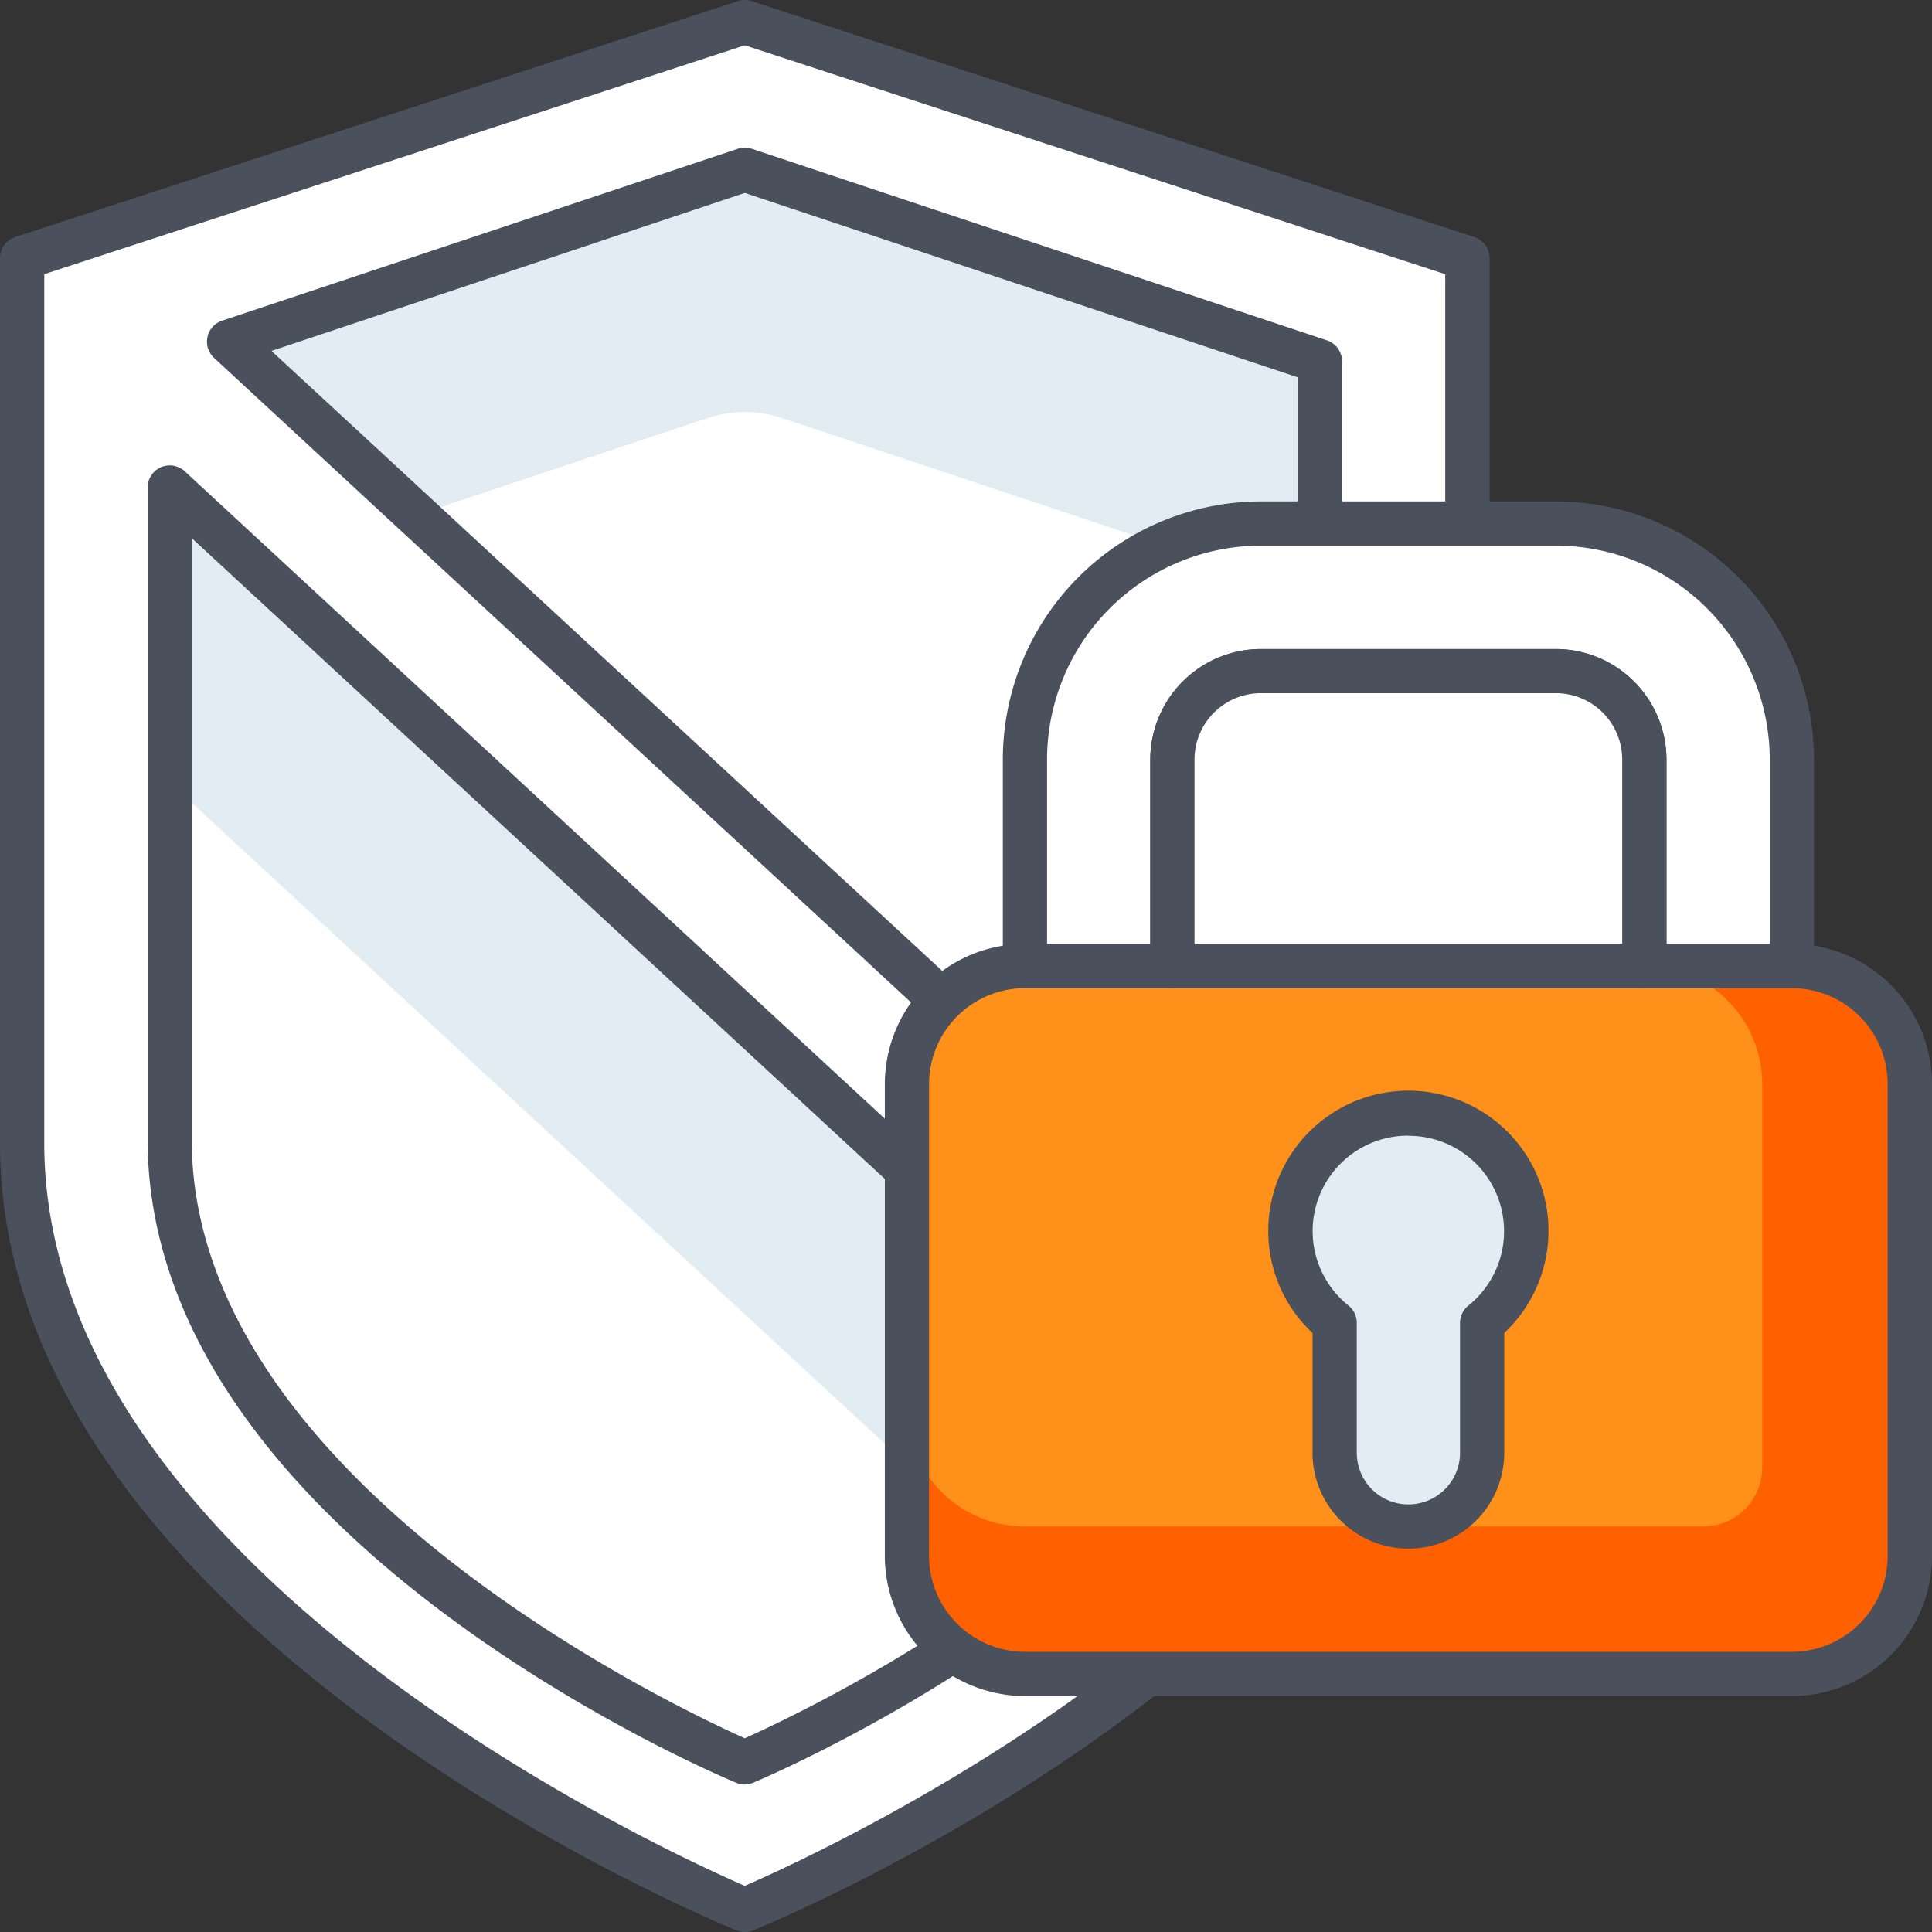 <svg id="Ebene_1" data-name="Ebene 1" xmlns="http://www.w3.org/2000/svg" xmlns:xlink="http://www.w3.org/1999/xlink" viewBox="0 0 512 512"><rect x="0" y="0" width="512" height="512" fill="#333333" stroke="none"/><defs><style>.cls-1{fill:none;}.cls-2{clip-path:url(#clip-path);}.cls-3{clip-path:url(#clip-path-2);}.cls-4{fill:#fff;}.cls-5{fill:#4a515d;}.cls-6{fill:#e1edf2;}.cls-7{fill:#ff6100;}.cls-8{fill:#ff9019;}</style><clipPath id="clip-path"><rect class="cls-1" width="511.98" height="512"/></clipPath><clipPath id="clip-path-2"><rect class="cls-1" width="511.98" height="512"/></clipPath></defs><g id="ICON_Security"><g class="cls-2"><g class="cls-3"><path class="cls-4" d="M388.89,302.9c0,125.08-191.52,203.24-191.52,203.24S5.86,428,5.86,302.92V68.41L197.37,5.86,388.89,68.41Z"/><path class="cls-5" d="M197.37,512a5.66,5.66,0,0,1-2.21-.44C187.19,508.31,0,430.45,0,302.92V68.4a5.89,5.89,0,0,1,4-5.58L195.55.29a5.81,5.81,0,0,1,3.64,0L390.7,62.82a5.9,5.9,0,0,1,4.05,5.58V302.9c0,127.55-187.19,205.41-195.16,208.66a5.67,5.67,0,0,1-2.22.44M11.73,72.66V302.92c0,112.53,164.48,187.66,185.64,196.85C218.54,490.58,383,415.45,383,302.9V72.66L197.37,12Z"/><path class="cls-4" d="M45,301.94c0,101.61,152.42,165.11,152.42,165.11s75.59-31.54,120.3-85.68L45,129.2Z"/><path class="cls-6" d="M317.66,381.37,45,129.2v78.17L275.78,420.81c14.82-11.31,29.53-24.47,41.88-39.44"/><path class="cls-5" d="M197.37,472.92a5.84,5.84,0,0,1-2.25-.46c-6.37-2.65-156-66.2-156-170.52V129.2a5.87,5.87,0,0,1,9.84-4.31L321.65,377.07a5.86,5.86,0,0,1,.54,8c-45.12,54.64-119.42,86-122.56,87.36a5.89,5.89,0,0,1-2.26.46M50.81,142.6V301.94c0,89.91,127.88,150.36,146.56,158.71,12.41-5.54,73-34,112.19-78.8Z"/><path class="cls-4" d="M349.8,301.93V95.76L197.37,45,60.68,90.52,339.15,348c6.64-14.31,10.65-29.68,10.65-46.07"/><path class="cls-6" d="M197.38,45,60.68,90.52l49.71,46,77.1-25.71a31.24,31.24,0,0,1,19.77,0L349.8,158.31V95.76Z"/><path class="cls-5" d="M339.15,353.86a5.88,5.88,0,0,1-4-1.55L56.7,94.82A5.86,5.86,0,0,1,58.82,85l136.7-45.57a5.75,5.75,0,0,1,3.71,0L351.66,90.2a5.86,5.86,0,0,1,4,5.55V301.92c0,16.24-3.78,32.57-11.21,48.55a5.86,5.86,0,0,1-4.19,3.28,5.32,5.32,0,0,1-1.12.11M71.94,93,337,338a100.54,100.54,0,0,0,6.93-36.12V100L197.38,51.13Z"/><path class="cls-7" d="M474.86,443.62H271.62a31.27,31.27,0,0,1-31.27-31.27V287.28A31.26,31.26,0,0,1,271.62,256H474.86a31.26,31.26,0,0,1,31.26,31.26V412.35a31.27,31.27,0,0,1-31.26,31.27"/><path class="cls-8" d="M451.4,404.52H271.62a31.26,31.26,0,0,1-31.27-31.27v-86A31.26,31.26,0,0,1,271.62,256H435.76A31.25,31.25,0,0,1,467,287.28V388.89a15.63,15.63,0,0,1-15.63,15.63"/><path class="cls-5" d="M474.86,449.47H271.62a37.17,37.17,0,0,1-37.13-37.13V287.28a37.17,37.17,0,0,1,37.13-37.13H474.86A37.17,37.17,0,0,1,512,287.28V412.34a37.17,37.17,0,0,1-37.13,37.13M271.62,261.87a25.44,25.44,0,0,0-25.41,25.41V412.34a25.44,25.44,0,0,0,25.41,25.41H474.86a25.44,25.44,0,0,0,25.4-25.41V287.28a25.44,25.44,0,0,0-25.4-25.41Z"/><path class="cls-4" d="M412.32,138.74H334.15a62.54,62.54,0,0,0-62.53,62.54V256H310.7V201.28a23.44,23.44,0,0,1,23.45-23.45h78.17a23.44,23.44,0,0,1,23.45,23.45V256h39.09V201.28a62.54,62.54,0,0,0-62.54-62.54"/><path class="cls-5" d="M474.86,261.86H435.77a5.87,5.87,0,0,1-5.86-5.87V201.28a17.62,17.62,0,0,0-17.59-17.59H334.15a17.6,17.6,0,0,0-17.58,17.59V256a5.87,5.87,0,0,1-5.87,5.87H271.62a5.86,5.86,0,0,1-5.86-5.87V201.28a68.47,68.47,0,0,1,68.39-68.4h78.17a68.48,68.48,0,0,1,68.4,68.4V256a5.87,5.87,0,0,1-5.86,5.87m-33.23-11.73H469V201.28a56.75,56.75,0,0,0-56.67-56.68H334.15a56.74,56.74,0,0,0-56.67,56.68v48.85h27.36V201.28A29.35,29.35,0,0,1,334.15,172h78.17a29.35,29.35,0,0,1,29.31,29.32Z"/><path class="cls-6" d="M404.5,326.37a31.27,31.27,0,1,0-50.8,24.23V385a19.54,19.54,0,0,0,39.08,0V350.6a31.12,31.12,0,0,0,11.72-24.23"/><path class="cls-5" d="M373.24,410.41A25.44,25.44,0,0,1,347.83,385V353.25a36.79,36.79,0,0,1-11.72-26.88,37.13,37.13,0,1,1,62.53,26.88V385a25.43,25.43,0,0,1-25.4,25.41m0-109.45A25.28,25.28,0,0,0,357.38,346a5.89,5.89,0,0,1,2.18,4.57V385a13.68,13.68,0,0,0,27.36,0V350.6a5.88,5.88,0,0,1,2.17-4.57A25.28,25.28,0,0,0,373.24,301"/><path class="cls-4" d="M412.31,177.83H334.15a23.45,23.45,0,0,0-23.45,23.45V256H435.76V201.28a23.44,23.44,0,0,0-23.45-23.45"/><path class="cls-5" d="M435.76,261.86H310.7a5.87,5.87,0,0,1-5.87-5.87V201.28A29.35,29.35,0,0,1,334.15,172h78.16a29.35,29.35,0,0,1,29.32,29.31V256a5.87,5.87,0,0,1-5.87,5.87m-119.2-11.73H429.9V201.28a17.6,17.6,0,0,0-17.59-17.58H334.15a17.6,17.6,0,0,0-17.59,17.58Z"/></g></g></g></svg>
